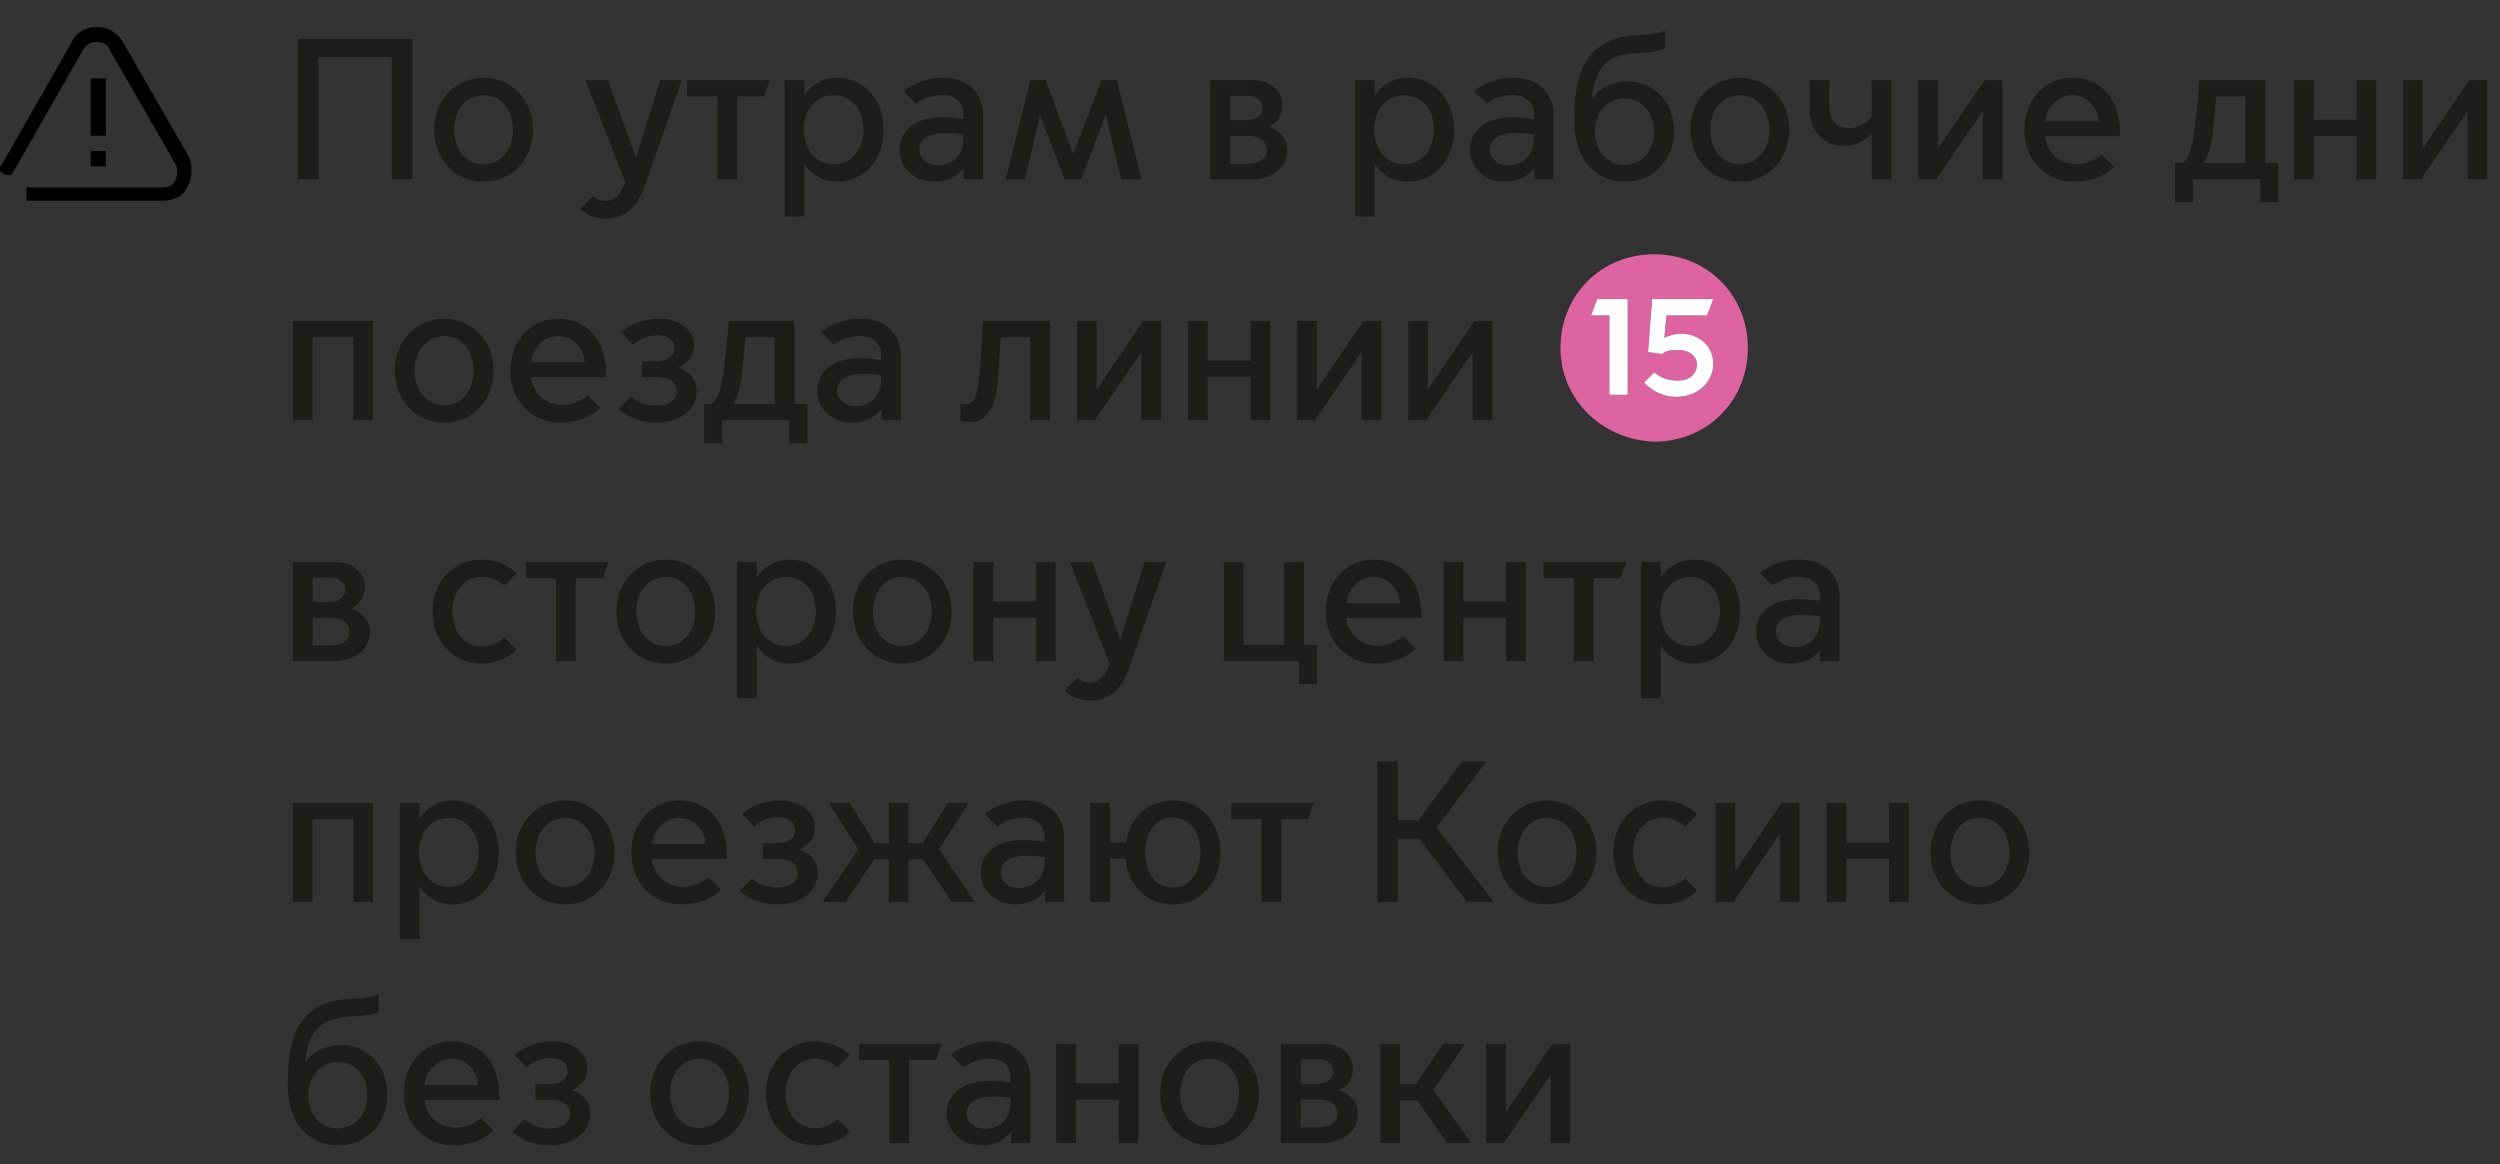 <?xml version="1.0" encoding="UTF-8"?> <svg xmlns="http://www.w3.org/2000/svg" width="934" height="435" viewBox="0 0 934 435" fill="none"><rect x="0" y="0" width="934" height="435" fill="#333333" stroke="none"/> <g clip-path="url(#clip0)"> <path d="M69.883 70C68.471 73.571 64.236 75 60.706 75H9.883V70H60.706C62.824 70 64.942 69.286 65.648 67.143C66.354 65 66.354 62.857 65.648 61.429L40.942 18.571C40.236 16.429 38.118 15.714 36.001 15.714C33.883 15.714 32.471 16.429 31.059 18.571L4.942 64.286C4.236 65.714 2.824 65.714 1.412 65C0.001 64.286 -0.705 62.857 0.707 61.429L26.824 15.714C28.236 12.143 32.471 10 36.001 10C40.236 10 43.765 12.143 45.883 15.714L70.589 58.571C72.001 62.143 72.001 66.429 69.883 70ZM38.824 50.714H33.883V29.286H39.53V50.714H38.824ZM33.883 56.429H39.53V62.143H33.883V56.429Z" fill="black"></path> </g> <path d="M111.275 67H119V21.325H146.375V67H154.1V14.5H111.275V67ZM180.669 67.9C190.944 67.9 199.119 59.8 199.119 48.475C199.119 37.15 190.944 29.05 180.669 29.05C170.394 29.05 162.219 37.15 162.219 48.475C162.219 59.8 170.394 67.9 180.669 67.9ZM180.669 61.375C174.144 61.375 169.644 55.975 169.644 48.475C169.644 41.05 174.144 35.575 180.669 35.575C187.194 35.575 191.694 41.05 191.694 48.475C191.694 55.975 187.194 61.375 180.669 61.375ZM226.309 81.7C234.034 81.7 238.384 76.6 240.709 70L254.734 29.95H246.709L237.634 58.6H237.484L227.134 29.95H218.734L233.584 68.05C231.634 73.6 228.859 75.025 226.309 75.025C224.584 75.025 222.859 74.35 221.584 73.225L216.784 78.025C219.484 80.65 223.309 81.7 226.309 81.7ZM268.012 67H275.362V36.025H285.412L287.587 29.95H256.687V36.025H268.012V67ZM300.275 48.4C300.275 40.975 304.85 35.575 311.45 35.575C318.05 35.575 322.625 40.975 322.625 48.4C322.625 55.825 318.05 61.375 311.45 61.375C304.85 61.375 300.275 55.825 300.275 48.4ZM300.5 61.375H300.65C302.975 65.05 307.325 67.9 312.8 67.9C322.7 67.9 330.125 59.8 330.125 48.475C330.125 37.15 322.7 29.05 312.8 29.05C307.325 29.05 302.975 31.9 300.65 35.575H300.5V29.95H293.15V80.875H300.5V61.375ZM350.548 61.75C345.973 61.75 343.498 58.9 343.498 55.9C343.498 52.075 346.948 49.675 353.398 49.675C355.123 49.675 357.748 49.9 359.923 50.2V52.075C359.923 58.15 355.573 61.75 350.548 61.75ZM349.048 67.9C353.773 67.9 357.673 65.95 359.923 62.95H360.073V67H367.273V43C367.273 34.375 361.423 29.05 352.123 29.05C346.423 29.05 341.173 31.075 337.573 34.075L342.223 38.725C344.398 37.225 347.698 35.5 351.973 35.5C356.548 35.5 359.923 37.975 359.923 42.55V44.5C357.373 44.125 354.448 43.825 352.348 43.825C340.648 43.825 336.073 49.75 336.073 55.9C336.073 62.65 341.473 67.9 349.048 67.9ZM375.702 67H382.977L388.527 43.15H388.677L397.752 67H403.902L413.052 43H413.202L418.827 67H426.477L417.252 29.95H411.477L401.052 57.4H400.902L390.702 29.95H384.927L375.702 67ZM467.612 67C475.037 67 480.962 62.875 480.962 56.05C480.962 52.225 478.337 48.775 474.137 47.425V47.275C477.212 45.775 479.087 42.775 479.087 39.325C479.087 34.15 474.812 29.95 467.912 29.95H452.162V67H467.612ZM459.587 44.875V35.8H466.337C469.187 35.8 471.737 37.45 471.737 40.3C471.737 43.15 469.187 44.875 466.337 44.875H459.587ZM459.587 61.15V50.8H466.412C470.387 50.8 473.312 52.6 473.312 55.975C473.312 59.35 470.387 61.15 466.412 61.15H459.587ZM513.378 48.4C513.378 40.975 517.953 35.575 524.553 35.575C531.153 35.575 535.728 40.975 535.728 48.4C535.728 55.825 531.153 61.375 524.553 61.375C517.953 61.375 513.378 55.825 513.378 48.4ZM513.603 61.375H513.753C516.078 65.05 520.428 67.9 525.903 67.9C535.803 67.9 543.228 59.8 543.228 48.475C543.228 37.15 535.803 29.05 525.903 29.05C520.428 29.05 516.078 31.9 513.753 35.575H513.603V29.95H506.253V80.875H513.603V61.375ZM563.65 61.75C559.075 61.75 556.6 58.9 556.6 55.9C556.6 52.075 560.05 49.675 566.5 49.675C568.225 49.675 570.85 49.9 573.025 50.2V52.075C573.025 58.15 568.675 61.75 563.65 61.75ZM562.15 67.9C566.875 67.9 570.775 65.95 573.025 62.95H573.175V67H580.375V43C580.375 34.375 574.525 29.05 565.225 29.05C559.525 29.05 554.275 31.075 550.675 34.075L555.325 38.725C557.5 37.225 560.8 35.5 565.075 35.5C569.65 35.5 573.025 37.975 573.025 42.55V44.5C570.475 44.125 567.55 43.825 565.45 43.825C553.75 43.825 549.175 49.75 549.175 55.9C549.175 62.65 554.575 67.9 562.15 67.9ZM606.955 67.9C617.305 67.9 625.405 60.25 625.405 48.925C625.405 37.675 617.455 30.4 608.005 30.4C602.305 30.4 597.355 33.175 594.805 36.7H594.655C595.855 26.5 599.305 20.2 611.98 19.75C616.705 19.6 620.68 18.925 622.105 17.95V11.35C620.68 12.325 616.705 13 611.98 13.15C592.33 13.75 588.205 27.7 588.205 44.125V45.325C588.205 59.425 595.93 67.9 606.955 67.9ZM606.88 61.6C600.58 61.6 595.855 56.575 595.855 49.15C595.855 41.8 600.58 36.775 606.88 36.775C613.18 36.775 617.905 41.8 617.905 49.15C617.905 56.575 613.18 61.6 606.88 61.6ZM649.996 67.9C660.271 67.9 668.446 59.8 668.446 48.475C668.446 37.15 660.271 29.05 649.996 29.05C639.721 29.05 631.546 37.15 631.546 48.475C631.546 59.8 639.721 67.9 649.996 67.9ZM649.996 61.375C643.471 61.375 638.971 55.975 638.971 48.475C638.971 41.05 643.471 35.575 649.996 35.575C656.521 35.575 661.021 41.05 661.021 48.475C661.021 55.975 656.521 61.375 649.996 61.375ZM699.267 67H706.617V29.95H699.267V43.6C697.542 45.85 694.317 47.875 690.717 47.875C686.367 47.875 683.442 45.4 683.442 39.55V29.95H676.092V40.975C676.092 49.9 682.242 54.475 688.917 54.475C693.342 54.475 697.167 52.375 699.117 50.05H699.267V67ZM716.663 67H723.338L740.588 41.725H740.738V67H748.088V29.95H741.413L724.163 55.3H724.013V29.95H716.663V67ZM775.048 67.9C780.823 67.9 786.073 65.95 789.823 62.35L785.173 57.7C782.248 60.175 778.948 61.3 775.723 61.3C769.873 61.3 764.773 57.55 763.948 50.875H791.998V49.825C791.998 35.575 783.748 29.05 774.148 29.05C764.323 29.05 756.298 37 756.298 48.55C756.298 60.325 764.848 67.9 775.048 67.9ZM764.023 45.325C764.698 40.075 768.523 35.575 774.373 35.575C779.923 35.575 783.748 40.3 784.123 45.325H764.023ZM823.395 60.775C825.045 58.075 826.095 54.4 826.62 49.825C827.295 44.5 827.67 39.4 827.97 36.025H838.92V60.925H823.395V60.775ZM812.595 75.55H819.27V67H844.47V75.55H851.145V60.925H846.27V29.95H821.67C821.67 29.95 821.295 37.6 819.795 48.925C819.045 54.85 817.845 59.2 815.295 60.925H812.595V75.55ZM857.071 67H864.421V50.8H880.396V67H887.746V29.95H880.396V44.725H864.421V29.95H857.071V67ZM897.776 67H904.451L921.701 41.725H921.851V67H929.201V29.95H922.526L905.276 55.3H905.126V29.95H897.776V67Z" fill="#1D1D1B"></path> <path d="M109.4 157H116.75V126.025H131.975V157H139.325V119.95H109.4V157ZM165.948 157.9C176.223 157.9 184.398 149.8 184.398 138.475C184.398 127.15 176.223 119.05 165.948 119.05C155.673 119.05 147.498 127.15 147.498 138.475C147.498 149.8 155.673 157.9 165.948 157.9ZM165.948 151.375C159.423 151.375 154.923 145.975 154.923 138.475C154.923 131.05 159.423 125.575 165.948 125.575C172.473 125.575 176.973 131.05 176.973 138.475C176.973 145.975 172.473 151.375 165.948 151.375ZM209.443 157.9C215.218 157.9 220.468 155.95 224.218 152.35L219.568 147.7C216.643 150.175 213.343 151.3 210.118 151.3C204.268 151.3 199.168 147.55 198.343 140.875H226.393V139.825C226.393 125.575 218.143 119.05 208.543 119.05C198.718 119.05 190.693 127 190.693 138.55C190.693 150.325 199.243 157.9 209.443 157.9ZM198.418 135.325C199.093 130.075 202.918 125.575 208.768 125.575C214.318 125.575 218.143 130.3 218.518 135.325H198.418ZM245.48 157.9C253.73 157.9 260.33 153.325 260.33 145.975C260.33 142.15 257.63 138.625 253.655 137.425V137.275C256.955 135.7 259.28 132.85 259.28 129.1C259.28 123.1 253.355 119.05 246.53 119.05C240.155 119.05 235.13 121.375 232.055 124.15L236.63 128.725C238.43 127.15 241.655 125.275 245.48 125.275C249.155 125.275 251.93 126.85 251.93 130.075C251.93 133.375 249.23 135.025 245.105 135.025H239.855V140.875H245.105C250.88 140.875 252.83 143.275 252.83 146.2C252.83 149.05 250.43 151.6 245.18 151.6C240.605 151.6 237.53 149.8 235.805 148.15L231.23 152.725C234.08 155.575 238.88 157.9 245.48 157.9ZM273.903 150.775C275.553 148.075 276.603 144.4 277.128 139.825C277.803 134.5 278.178 129.4 278.478 126.025H289.428V150.925H273.903V150.775ZM263.103 165.55H269.778V157H294.978V165.55H301.653V150.925H296.778V119.95H272.178C272.178 119.95 271.803 127.6 270.303 138.925C269.553 144.85 268.353 149.2 265.803 150.925H263.103V165.55ZM319.804 151.75C315.229 151.75 312.754 148.9 312.754 145.9C312.754 142.075 316.204 139.675 322.654 139.675C324.379 139.675 327.004 139.9 329.179 140.2V142.075C329.179 148.15 324.829 151.75 319.804 151.75ZM318.304 157.9C323.029 157.9 326.929 155.95 329.179 152.95H329.329V157H336.529V133C336.529 124.375 330.679 119.05 321.379 119.05C315.679 119.05 310.429 121.075 306.829 124.075L311.479 128.725C313.654 127.225 316.954 125.5 321.229 125.5C325.804 125.5 329.179 127.975 329.179 132.55V134.5C326.629 134.125 323.704 133.825 321.604 133.825C309.904 133.825 305.329 139.75 305.329 145.9C305.329 152.65 310.729 157.9 318.304 157.9ZM362.384 157.75C369.284 157.75 372.134 151.525 372.959 140.125C373.334 135.1 373.634 129.625 373.784 126.025H384.884V157H392.309V119.95H367.259C367.259 119.95 366.734 129.625 365.909 139.9C365.309 147.4 364.109 151.075 360.734 151.075C359.834 151.075 359.084 150.775 358.859 150.7V157.075C359.159 157.225 360.884 157.75 362.384 157.75ZM402.375 157H409.05L426.3 131.725H426.45V157H433.8V119.95H427.125L409.875 145.3H409.725V119.95H402.375V157ZM443.885 157H451.235V140.8H467.21V157H474.56V119.95H467.21V134.725H451.235V119.95H443.885V157ZM484.59 157H491.265L508.515 131.725H508.665V157H516.015V119.95H509.34L492.09 145.3H491.94V119.95H484.59V157ZM526.101 157H532.776L550.026 131.725H550.176V157H557.526V119.95H550.851L533.601 145.3H533.451V119.95H526.101V157Z" fill="#1D1D1B"></path> <path d="M618 95C637.783 95 653 110.217 653 130C653 149.783 637.783 165 618 165C598.217 164.239 583 149.022 583 130C583 110.217 598.217 95 618 95ZM601.261 117.826V147.5H608.109V111.739H596.696L594.413 117.826H601.261ZM626.37 148.261C634.739 148.261 640.065 142.174 640.065 136.087C640.065 128.478 633.978 124.674 627.891 124.674C625.609 124.674 623.326 125.435 621.804 126.196L622.565 117.826H637.783L640.065 111.739H617.239L615.717 131.522L621.043 132.283C622.565 130.761 624.848 130.761 627.13 130.761C630.935 130.761 633.978 133.043 633.978 136.087C633.978 139.891 630.935 142.174 627.13 142.174C623.326 142.174 621.043 141.413 618 139.13L614.196 142.935C617.239 145.978 621.043 148.261 626.37 148.261Z" fill="#DE64A1"></path> <path d="M601.261 147.5V117.826H594.413L596.696 111.739H608.109V147.5H601.261Z" fill="white"></path> <path d="M640.065 136.087C640.065 142.174 634.739 148.261 626.37 148.261C621.044 148.261 617.239 145.978 614.196 142.935L618 139.131C621.044 141.413 623.326 142.174 627.13 142.174C630.935 142.174 633.978 139.891 633.978 136.087C633.978 133.044 630.935 130.761 627.13 130.761C624.848 130.761 622.565 130.761 621.044 132.283L615.717 131.522L617.239 111.739H640.065L637.783 117.826H622.565L621.804 126.196C623.326 125.435 625.609 124.674 627.891 124.674C633.978 124.674 640.065 128.478 640.065 136.087Z" fill="white"></path> <path d="M124.85 247C132.275 247 138.2 242.875 138.2 236.05C138.2 232.225 135.575 228.775 131.375 227.425V227.275C134.45 225.775 136.325 222.775 136.325 219.325C136.325 214.15 132.05 209.95 125.15 209.95H109.4V247H124.85ZM116.825 224.875V215.8H123.575C126.425 215.8 128.975 217.45 128.975 220.3C128.975 223.15 126.425 224.875 123.575 224.875H116.825ZM116.825 241.15V230.8H123.65C127.625 230.8 130.55 232.6 130.55 235.975C130.55 239.35 127.625 241.15 123.65 241.15H116.825ZM179.916 247.9C185.691 247.9 190.116 245.575 192.966 242.725L188.391 238.15C186.666 239.8 183.966 241.525 180.066 241.525C173.466 241.525 168.966 235.9 168.966 228.475C168.966 221.125 173.466 215.5 180.066 215.5C183.966 215.5 186.666 217.225 188.391 218.8L192.966 214.225C190.116 211.375 185.691 209.05 179.916 209.05C169.566 209.05 161.616 217.15 161.616 228.475C161.616 239.8 169.566 247.9 179.916 247.9ZM207.751 247H215.101V216.025H225.151L227.326 209.95H196.426V216.025H207.751V247ZM248.732 247.9C259.007 247.9 267.182 239.8 267.182 228.475C267.182 217.15 259.007 209.05 248.732 209.05C238.457 209.05 230.282 217.15 230.282 228.475C230.282 239.8 238.457 247.9 248.732 247.9ZM248.732 241.375C242.207 241.375 237.707 235.975 237.707 228.475C237.707 221.05 242.207 215.575 248.732 215.575C255.257 215.575 259.757 221.05 259.757 228.475C259.757 235.975 255.257 241.375 248.732 241.375ZM282.477 228.4C282.477 220.975 287.052 215.575 293.652 215.575C300.252 215.575 304.827 220.975 304.827 228.4C304.827 235.825 300.252 241.375 293.652 241.375C287.052 241.375 282.477 235.825 282.477 228.4ZM282.702 241.375H282.852C285.177 245.05 289.527 247.9 295.002 247.9C304.902 247.9 312.327 239.8 312.327 228.475C312.327 217.15 304.902 209.05 295.002 209.05C289.527 209.05 285.177 211.9 282.852 215.575H282.702V209.95H275.352V260.875H282.702V241.375ZM337.1 247.9C347.375 247.9 355.55 239.8 355.55 228.475C355.55 217.15 347.375 209.05 337.1 209.05C326.825 209.05 318.65 217.15 318.65 228.475C318.65 239.8 326.825 247.9 337.1 247.9ZM337.1 241.375C330.575 241.375 326.075 235.975 326.075 228.475C326.075 221.05 330.575 215.575 337.1 215.575C343.625 215.575 348.125 221.05 348.125 228.475C348.125 235.975 343.625 241.375 337.1 241.375ZM363.72 247H371.07V230.8H387.045V247H394.395V209.95H387.045V224.725H371.07V209.95H363.72V247ZM407.275 261.7C415 261.7 419.35 256.6 421.675 250L435.7 209.95H427.675L418.6 238.6H418.45L408.1 209.95H399.7L414.55 248.05C412.6 253.6 409.825 255.025 407.275 255.025C405.55 255.025 403.825 254.35 402.55 253.225L397.75 258.025C400.45 260.65 404.275 261.7 407.275 261.7ZM485.323 255.55H491.998V240.925H487.123V209.95H479.773V240.925H464.548V209.95H457.198V247H485.323V255.55ZM514.046 247.9C519.821 247.9 525.071 245.95 528.821 242.35L524.171 237.7C521.246 240.175 517.946 241.3 514.721 241.3C508.871 241.3 503.771 237.55 502.946 230.875H530.996V229.825C530.996 215.575 522.746 209.05 513.146 209.05C503.321 209.05 495.296 217 495.296 228.55C495.296 240.325 503.846 247.9 514.046 247.9ZM503.021 225.325C503.696 220.075 507.521 215.575 513.371 215.575C518.921 215.575 522.746 220.3 523.121 225.325H503.021ZM539.34 247H546.69V230.8H562.665V247H570.015V209.95H562.665V224.725H546.69V209.95H539.34V247ZM587.996 247H595.346V216.025H605.396L607.571 209.95H576.671V216.025H587.996V247ZM620.258 228.4C620.258 220.975 624.833 215.575 631.433 215.575C638.033 215.575 642.608 220.975 642.608 228.4C642.608 235.825 638.033 241.375 631.433 241.375C624.833 241.375 620.258 235.825 620.258 228.4ZM620.483 241.375H620.633C622.958 245.05 627.308 247.9 632.783 247.9C642.683 247.9 650.108 239.8 650.108 228.475C650.108 217.15 642.683 209.05 632.783 209.05C627.308 209.05 622.958 211.9 620.633 215.575H620.483V209.95H613.133V260.875H620.483V241.375ZM670.531 241.75C665.956 241.75 663.481 238.9 663.481 235.9C663.481 232.075 666.931 229.675 673.381 229.675C675.106 229.675 677.731 229.9 679.906 230.2V232.075C679.906 238.15 675.556 241.75 670.531 241.75ZM669.031 247.9C673.756 247.9 677.656 245.95 679.906 242.95H680.056V247H687.256V223C687.256 214.375 681.406 209.05 672.106 209.05C666.406 209.05 661.156 211.075 657.556 214.075L662.206 218.725C664.381 217.225 667.681 215.5 671.956 215.5C676.531 215.5 679.906 217.975 679.906 222.55V224.5C677.356 224.125 674.431 223.825 672.331 223.825C660.631 223.825 656.056 229.75 656.056 235.9C656.056 242.65 661.456 247.9 669.031 247.9Z" fill="#1D1D1B"></path> <path d="M109.4 337H116.75V306.025H131.975V337H139.325V299.95H109.4V337ZM156.498 318.4C156.498 310.975 161.073 305.575 167.673 305.575C174.273 305.575 178.848 310.975 178.848 318.4C178.848 325.825 174.273 331.375 167.673 331.375C161.073 331.375 156.498 325.825 156.498 318.4ZM156.723 331.375H156.873C159.198 335.05 163.548 337.9 169.023 337.9C178.923 337.9 186.348 329.8 186.348 318.475C186.348 307.15 178.923 299.05 169.023 299.05C163.548 299.05 159.198 301.9 156.873 305.575H156.723V299.95H149.373V350.875H156.723V331.375ZM211.121 337.9C221.396 337.9 229.571 329.8 229.571 318.475C229.571 307.15 221.396 299.05 211.121 299.05C200.846 299.05 192.671 307.15 192.671 318.475C192.671 329.8 200.846 337.9 211.121 337.9ZM211.121 331.375C204.596 331.375 200.096 325.975 200.096 318.475C200.096 311.05 204.596 305.575 211.121 305.575C217.646 305.575 222.146 311.05 222.146 318.475C222.146 325.975 217.646 331.375 211.121 331.375ZM254.616 337.9C260.391 337.9 265.641 335.95 269.391 332.35L264.741 327.7C261.816 330.175 258.516 331.3 255.291 331.3C249.441 331.3 244.341 327.55 243.516 320.875H271.566V319.825C271.566 305.575 263.316 299.05 253.716 299.05C243.891 299.05 235.866 307 235.866 318.55C235.866 330.325 244.416 337.9 254.616 337.9ZM243.591 315.325C244.266 310.075 248.091 305.575 253.941 305.575C259.491 305.575 263.316 310.3 263.691 315.325H243.591ZM290.653 337.9C298.903 337.9 305.503 333.325 305.503 325.975C305.503 322.15 302.803 318.625 298.828 317.425V317.275C302.128 315.7 304.453 312.85 304.453 309.1C304.453 303.1 298.528 299.05 291.703 299.05C285.328 299.05 280.303 301.375 277.228 304.15L281.803 308.725C283.603 307.15 286.828 305.275 290.653 305.275C294.328 305.275 297.103 306.85 297.103 310.075C297.103 313.375 294.403 315.025 290.278 315.025H285.028V320.875H290.278C296.053 320.875 298.003 323.275 298.003 326.2C298.003 329.05 295.603 331.6 290.353 331.6C285.778 331.6 282.703 329.8 280.978 328.15L276.403 332.725C279.253 335.575 284.053 337.9 290.653 337.9ZM307.318 337H315.868L326.593 321.1H332.068V337H339.418V321.1H344.893L355.618 337H364.168L350.818 317.275L361.918 299.95H354.043L344.743 315.025H339.418V299.95H332.068V315.025H326.743L317.443 299.95H309.568L320.668 317.275L307.318 337ZM380.87 331.75C376.295 331.75 373.82 328.9 373.82 325.9C373.82 322.075 377.27 319.675 383.72 319.675C385.445 319.675 388.07 319.9 390.245 320.2V322.075C390.245 328.15 385.895 331.75 380.87 331.75ZM379.37 337.9C384.095 337.9 387.995 335.95 390.245 332.95H390.395V337H397.595V313C397.595 304.375 391.745 299.05 382.445 299.05C376.745 299.05 371.495 301.075 367.895 304.075L372.545 308.725C374.72 307.225 378.02 305.5 382.295 305.5C386.87 305.5 390.245 307.975 390.245 312.55V314.5C387.695 314.125 384.77 313.825 382.67 313.825C370.97 313.825 366.395 319.75 366.395 325.9C366.395 332.65 371.795 337.9 379.37 337.9ZM438.124 337.9C448.399 337.9 455.974 329.8 455.974 318.475C455.974 307.15 448.399 299.05 438.124 299.05C429.049 299.05 422.149 305.425 420.724 314.725H414.649V299.95H407.299V337H414.649V320.8H420.499C421.474 330.925 428.599 337.9 438.124 337.9ZM438.124 331.6C431.599 331.6 427.849 325.975 427.849 318.475C427.849 311.05 431.599 305.425 438.124 305.425C444.649 305.425 448.474 311.05 448.474 318.475C448.474 325.975 444.649 331.6 438.124 331.6ZM471.335 337H478.685V306.025H488.735L490.91 299.95H460.01V306.025H471.335V337ZM514.517 337H522.242V313.3H530.192L548.117 337H558.092L536.642 309.175L555.317 284.5H546.167L529.967 306.475H522.242V284.5H514.517V337ZM577.979 337.9C588.254 337.9 596.429 329.8 596.429 318.475C596.429 307.15 588.254 299.05 577.979 299.05C567.704 299.05 559.529 307.15 559.529 318.475C559.529 329.8 567.704 337.9 577.979 337.9ZM577.979 331.375C571.454 331.375 566.954 325.975 566.954 318.475C566.954 311.05 571.454 305.575 577.979 305.575C584.504 305.575 589.004 311.05 589.004 318.475C589.004 325.975 584.504 331.375 577.979 331.375ZM621.024 337.9C626.799 337.9 631.224 335.575 634.074 332.725L629.499 328.15C627.774 329.8 625.074 331.525 621.174 331.525C614.574 331.525 610.074 325.9 610.074 318.475C610.074 311.125 614.574 305.5 621.174 305.5C625.074 305.5 627.774 307.225 629.499 308.8L634.074 304.225C631.224 301.375 626.799 299.05 621.024 299.05C610.674 299.05 602.724 307.15 602.724 318.475C602.724 329.8 610.674 337.9 621.024 337.9ZM640.91 337H647.585L664.835 311.725H664.985V337H672.335V299.95H665.66L648.41 325.3H648.26V299.95H640.91V337ZM682.421 337H689.771V320.8H705.746V337H713.096V299.95H705.746V314.725H689.771V299.95H682.421V337ZM739.701 337.9C749.976 337.9 758.151 329.8 758.151 318.475C758.151 307.15 749.976 299.05 739.701 299.05C729.426 299.05 721.251 307.15 721.251 318.475C721.251 329.8 729.426 337.9 739.701 337.9ZM739.701 331.375C733.176 331.375 728.676 325.975 728.676 318.475C728.676 311.05 733.176 305.575 739.701 305.575C746.226 305.575 750.726 311.05 750.726 318.475C750.726 325.975 746.226 331.375 739.701 331.375Z" fill="#1D1D1B"></path> <path d="M126.275 427.9C136.625 427.9 144.725 420.25 144.725 408.925C144.725 397.675 136.775 390.4 127.325 390.4C121.625 390.4 116.675 393.175 114.125 396.7H113.975C115.175 386.5 118.625 380.2 131.3 379.75C136.025 379.6 140 378.925 141.425 377.95V371.35C140 372.325 136.025 373 131.3 373.15C111.65 373.75 107.525 387.7 107.525 404.125V405.325C107.525 419.425 115.25 427.9 126.275 427.9ZM126.2 421.6C119.9 421.6 115.175 416.575 115.175 409.15C115.175 401.8 119.9 396.775 126.2 396.775C132.5 396.775 137.225 401.8 137.225 409.15C137.225 416.575 132.5 421.6 126.2 421.6ZM169.617 427.9C175.392 427.9 180.642 425.95 184.392 422.35L179.742 417.7C176.817 420.175 173.517 421.3 170.292 421.3C164.442 421.3 159.342 417.55 158.517 410.875H186.567V409.825C186.567 395.575 178.317 389.05 168.717 389.05C158.892 389.05 150.867 397 150.867 408.55C150.867 420.325 159.417 427.9 169.617 427.9ZM158.592 405.325C159.267 400.075 163.092 395.575 168.942 395.575C174.492 395.575 178.317 400.3 178.692 405.325H158.592ZM205.654 427.9C213.904 427.9 220.504 423.325 220.504 415.975C220.504 412.15 217.804 408.625 213.829 407.425V407.275C217.129 405.7 219.454 402.85 219.454 399.1C219.454 393.1 213.529 389.05 206.704 389.05C200.329 389.05 195.304 391.375 192.229 394.15L196.804 398.725C198.604 397.15 201.829 395.275 205.654 395.275C209.329 395.275 212.104 396.85 212.104 400.075C212.104 403.375 209.404 405.025 205.279 405.025H200.029V410.875H205.279C211.054 410.875 213.004 413.275 213.004 416.2C213.004 419.05 210.604 421.6 205.354 421.6C200.779 421.6 197.704 419.8 195.979 418.15L191.404 422.725C194.254 425.575 199.054 427.9 205.654 427.9ZM261.403 427.9C271.678 427.9 279.853 419.8 279.853 408.475C279.853 397.15 271.678 389.05 261.403 389.05C251.128 389.05 242.953 397.15 242.953 408.475C242.953 419.8 251.128 427.9 261.403 427.9ZM261.403 421.375C254.878 421.375 250.378 415.975 250.378 408.475C250.378 401.05 254.878 395.575 261.403 395.575C267.928 395.575 272.428 401.05 272.428 408.475C272.428 415.975 267.928 421.375 261.403 421.375ZM304.448 427.9C310.223 427.9 314.648 425.575 317.498 422.725L312.923 418.15C311.198 419.8 308.498 421.525 304.598 421.525C297.998 421.525 293.498 415.9 293.498 408.475C293.498 401.125 297.998 395.5 304.598 395.5C308.498 395.5 311.198 397.225 312.923 398.8L317.498 394.225C314.648 391.375 310.223 389.05 304.448 389.05C294.098 389.05 286.148 397.15 286.148 408.475C286.148 419.8 294.098 427.9 304.448 427.9ZM332.284 427H339.634V396.025H349.684L351.859 389.95H320.959V396.025H332.284V427ZM368.182 421.75C363.607 421.75 361.132 418.9 361.132 415.9C361.132 412.075 364.582 409.675 371.032 409.675C372.757 409.675 375.382 409.9 377.557 410.2V412.075C377.557 418.15 373.207 421.75 368.182 421.75ZM366.682 427.9C371.407 427.9 375.307 425.95 377.557 422.95H377.707V427H384.907V403C384.907 394.375 379.057 389.05 369.757 389.05C364.057 389.05 358.807 391.075 355.207 394.075L359.857 398.725C362.032 397.225 365.332 395.5 369.607 395.5C374.182 395.5 377.557 397.975 377.557 402.55V404.5C375.007 404.125 372.082 403.825 369.982 403.825C358.282 403.825 353.707 409.75 353.707 415.9C353.707 422.65 359.107 427.9 366.682 427.9ZM394.611 427H401.961V410.8H417.936V427H425.286V389.95H417.936V404.725H401.961V389.95H394.611V427ZM451.891 427.9C462.166 427.9 470.341 419.8 470.341 408.475C470.341 397.15 462.166 389.05 451.891 389.05C441.616 389.05 433.441 397.15 433.441 408.475C433.441 419.8 441.616 427.9 451.891 427.9ZM451.891 421.375C445.366 421.375 440.866 415.975 440.866 408.475C440.866 401.05 445.366 395.575 451.891 395.575C458.416 395.575 462.916 401.05 462.916 408.475C462.916 415.975 458.416 421.375 451.891 421.375ZM493.961 427C501.386 427 507.311 422.875 507.311 416.05C507.311 412.225 504.686 408.775 500.486 407.425V407.275C503.561 405.775 505.436 402.775 505.436 399.325C505.436 394.15 501.161 389.95 494.261 389.95H478.511V427H493.961ZM485.936 404.875V395.8H492.686C495.536 395.8 498.086 397.45 498.086 400.3C498.086 403.15 495.536 404.875 492.686 404.875H485.936ZM485.936 421.15V410.8H492.761C496.736 410.8 499.661 412.6 499.661 415.975C499.661 419.35 496.736 421.15 492.761 421.15H485.936ZM515.701 427H523.051V411.1H529.576L540.601 427H549.676L535.501 407.275L547.351 389.95H539.101L529.051 405.025H523.051V389.95H515.701V427ZM555.234 427H561.909L579.159 401.725H579.309V427H586.659V389.95H579.984L562.734 415.3H562.584V389.95H555.234V427Z" fill="#1D1D1B"></path> <defs> <clipPath id="clip0"> <rect width="72" height="65" fill="white" transform="translate(0 10)"></rect> </clipPath> </defs> </svg> 